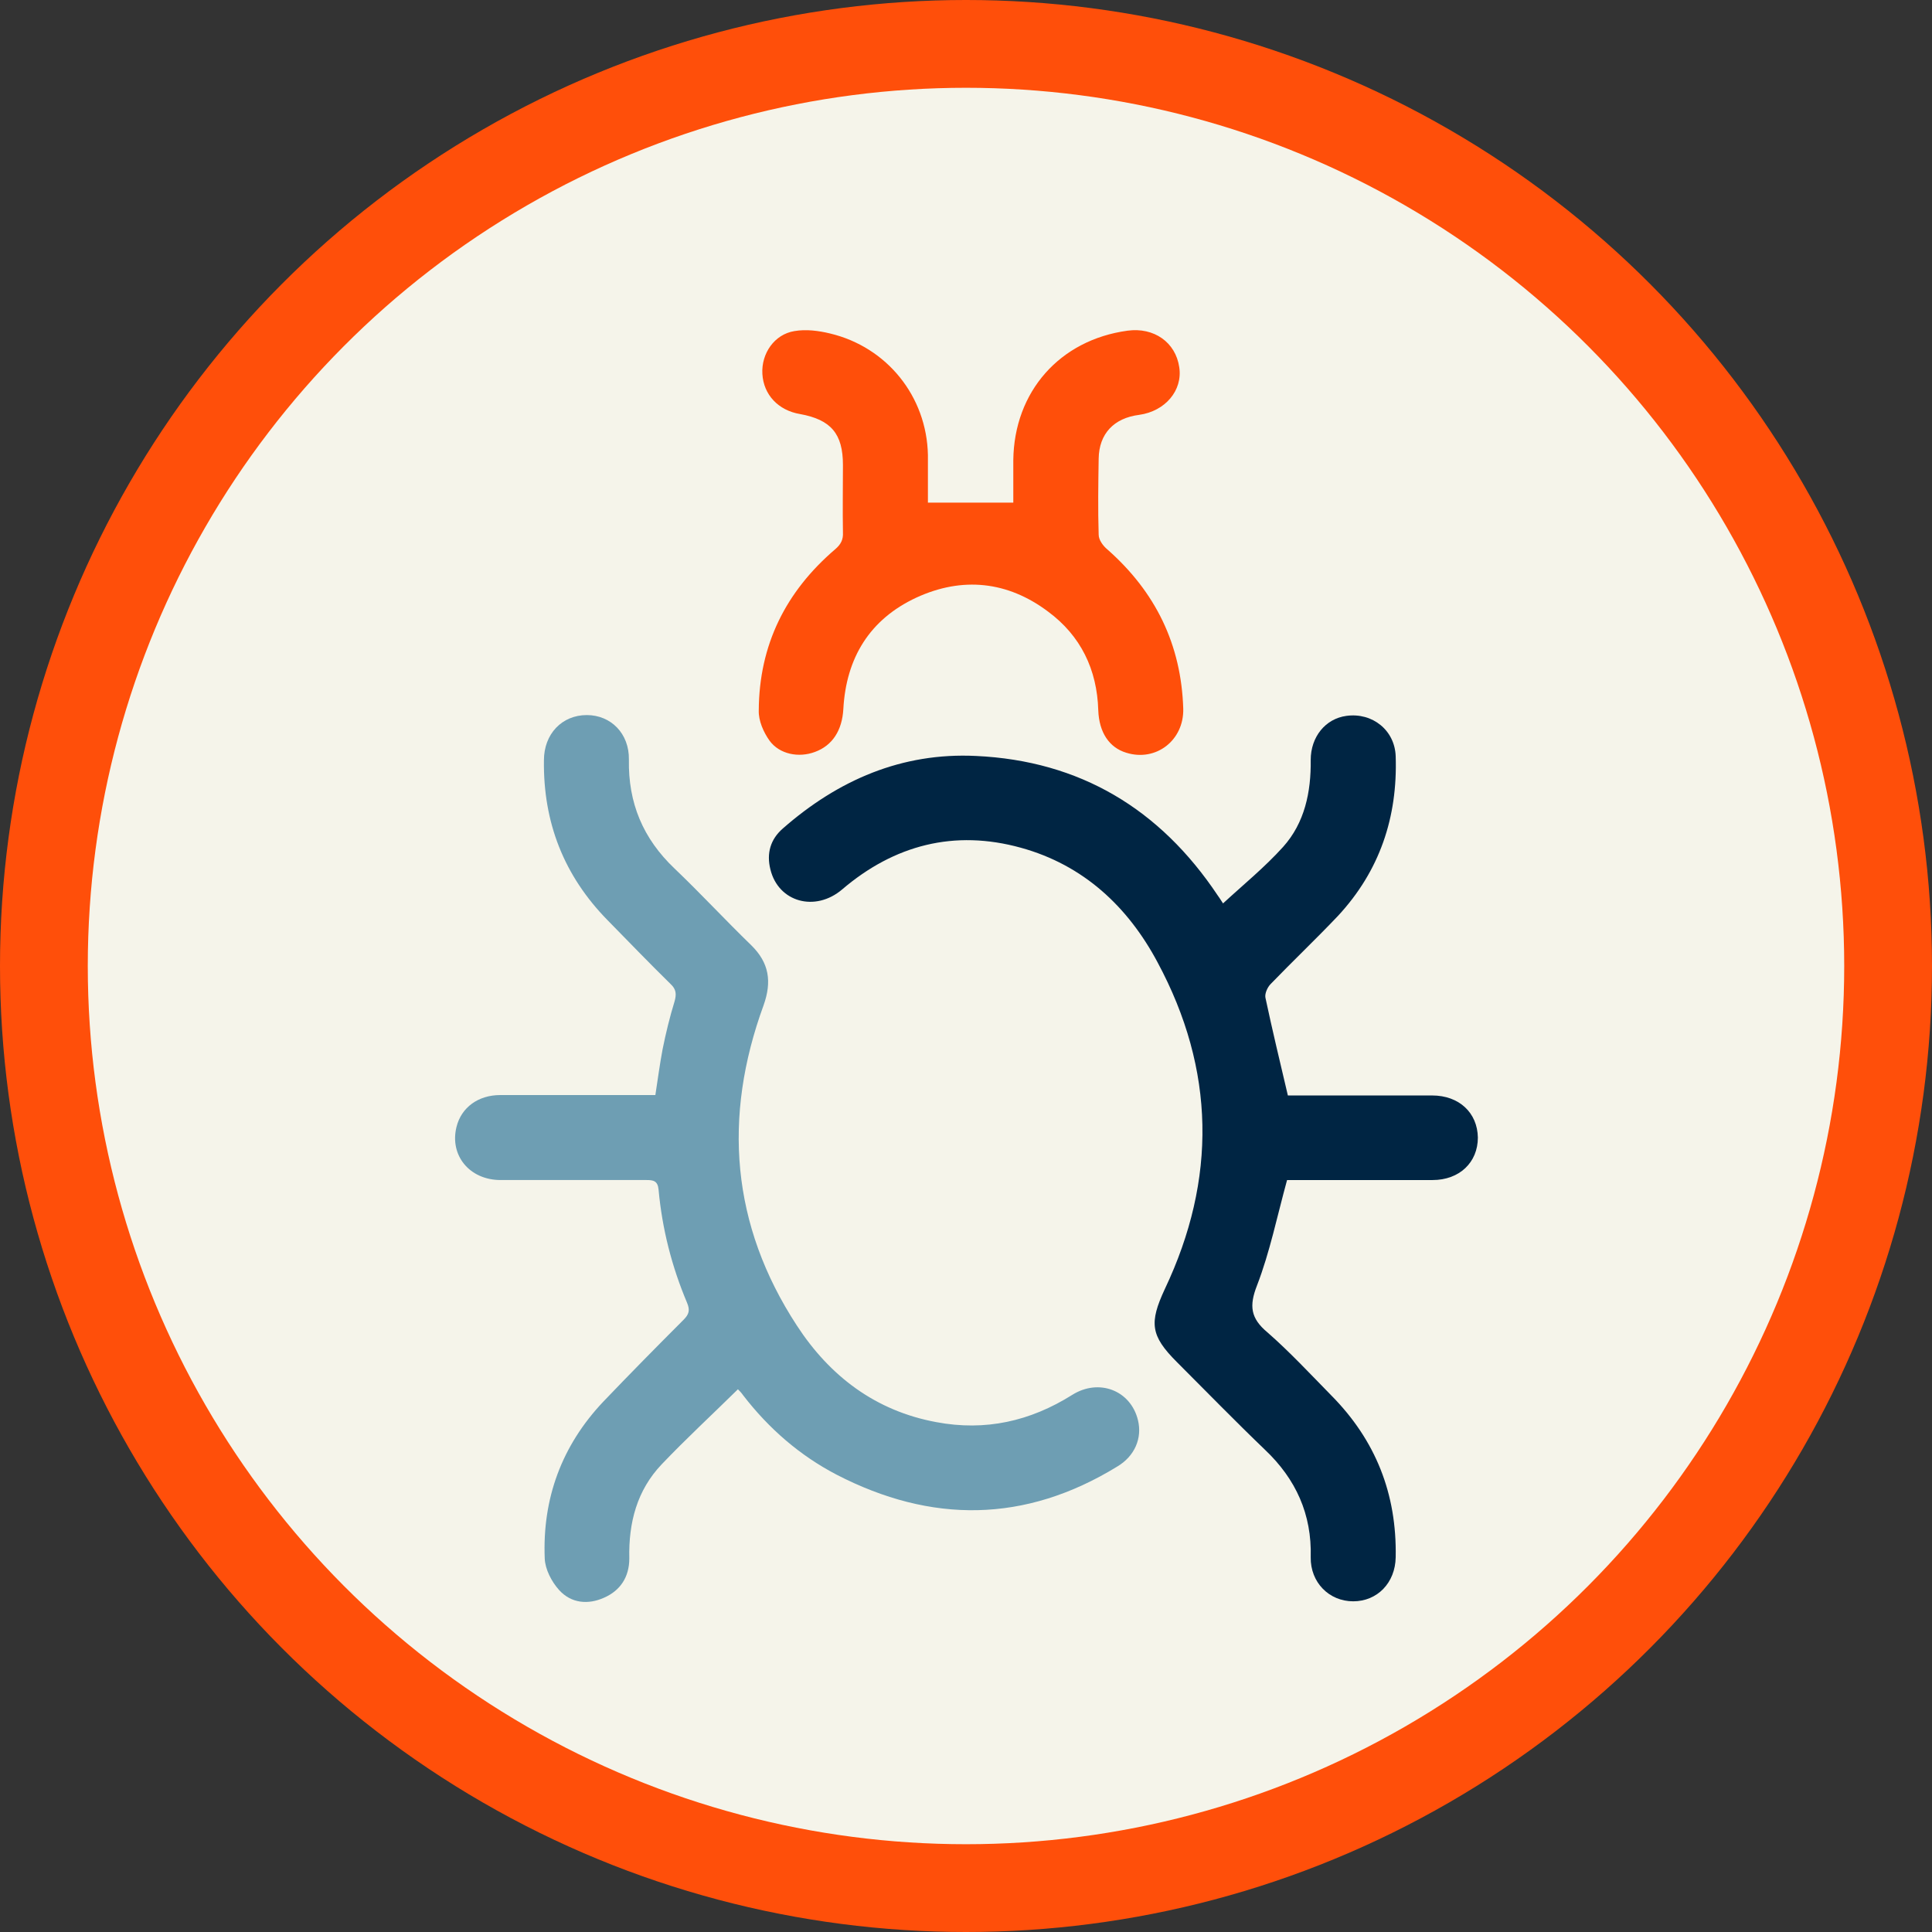 <?xml version="1.0" encoding="UTF-8"?><svg id="Layer_1" xmlns="http://www.w3.org/2000/svg" viewBox="0 0 48.2 48.2"><rect x="0" y="0" width="48.2" height="48.2" fill="#333333" stroke="none"/><defs><style>.cls-1{fill:#002543;}.cls-2{fill:#f5f4ea;}.cls-3{fill:#ff4f0a;}.cls-4{fill:#6e9eb3;}</style></defs><g><circle class="cls-3" cx="24.1" cy="24.1" r="24.1"/><circle class="cls-2" cx="24.1" cy="24.1" r="21.91"/></g><g><path class="cls-1" d="M30.5,22.55c.52-.48,1.05-.91,1.51-1.42,.54-.6,.7-1.37,.69-2.17,0-.58,.37-1.03,.89-1.1,.65-.09,1.21,.36,1.23,1.01,.05,1.52-.4,2.86-1.44,3.98-.55,.58-1.13,1.13-1.68,1.7-.08,.08-.15,.24-.13,.34,.17,.8,.36,1.59,.56,2.44,.04,0,.15,0,.27,0,1.11,0,2.22,0,3.33,0,.67,0,1.13,.43,1.14,1.05,0,.62-.46,1.06-1.13,1.06-1.12,0-2.24,0-3.36,0-.11,0-.22,0-.27,0-.25,.91-.43,1.8-.75,2.63-.2,.51-.16,.82,.26,1.17,.56,.49,1.07,1.04,1.59,1.57,1.11,1.12,1.64,2.46,1.61,4.04-.01,.64-.46,1.1-1.06,1.1-.6,0-1.07-.47-1.06-1.1,.03-1.07-.37-1.95-1.14-2.68-.75-.72-1.47-1.46-2.2-2.19-.66-.66-.69-.98-.3-1.82,1.3-2.74,1.26-5.47-.18-8.15-.74-1.39-1.85-2.43-3.41-2.86-1.66-.46-3.16-.07-4.46,1.04-.67,.57-1.59,.32-1.79-.5-.1-.4,0-.75,.31-1.02,1.38-1.21,2.97-1.9,4.82-1.81,2.59,.12,4.59,1.32,6.03,3.48,.06,.08,.11,.17,.14,.21Z"/><path class="cls-4" d="M18.42,34.65c-.65,.64-1.3,1.24-1.91,1.88-.62,.65-.83,1.46-.81,2.35,0,.46-.22,.8-.63,.98-.4,.18-.82,.14-1.12-.19-.19-.21-.35-.52-.36-.79-.06-1.49,.42-2.81,1.46-3.91,.66-.69,1.33-1.37,2-2.04,.14-.14,.17-.24,.09-.43-.38-.9-.62-1.84-.71-2.82-.02-.22-.13-.24-.3-.24-1.21,0-2.43,0-3.64,0-.78,0-1.28-.62-1.1-1.33,.12-.48,.54-.79,1.09-.79,1.17,0,2.34,0,3.51,0,.11,0,.23,0,.36,0,.06-.39,.11-.77,.18-1.14,.08-.4,.18-.81,.3-1.2,.05-.18,.04-.3-.1-.43-.53-.52-1.05-1.06-1.57-1.59-1.09-1.11-1.61-2.44-1.59-3.99,0-.66,.45-1.13,1.07-1.13,.6,0,1.06,.46,1.05,1.11-.02,1.08,.35,1.97,1.14,2.72,.65,.62,1.27,1.29,1.91,1.91,.45,.44,.52,.91,.31,1.5-1.02,2.79-.81,5.48,.83,7.99,.82,1.26,1.96,2.13,3.48,2.41,1.22,.23,2.34-.02,3.39-.68,.67-.42,1.46-.11,1.64,.63,.11,.45-.08,.9-.52,1.16-2.3,1.41-4.64,1.42-7,.2-.92-.48-1.69-1.15-2.33-1.98-.04-.06-.09-.11-.14-.16Z"/><path class="cls-3" d="M23.15,12.54h2.13c0-.34,0-.7,0-1.06,.02-1.71,1.16-3,2.85-3.23,.66-.09,1.2,.29,1.29,.91,.09,.58-.35,1.1-1,1.19-.63,.08-1,.47-1.01,1.09-.01,.63-.02,1.26,0,1.9,0,.13,.11,.28,.22,.37,1.2,1.06,1.84,2.37,1.89,3.97,.02,.79-.68,1.33-1.42,1.1-.43-.13-.68-.51-.7-1.06-.03-1.02-.44-1.86-1.25-2.46-1.01-.76-2.14-.88-3.29-.35-1.16,.54-1.75,1.5-1.82,2.78-.03,.53-.27,.91-.71,1.07-.4,.15-.88,.06-1.13-.28-.15-.21-.28-.5-.27-.76,.01-1.63,.67-2.96,1.91-4.02,.14-.12,.2-.24,.19-.42-.01-.56,0-1.12,0-1.68,0-.78-.3-1.13-1.07-1.27-.54-.09-.91-.48-.94-1-.03-.51,.3-.99,.8-1.07,.29-.05,.6-.01,.89,.06,1.42,.34,2.41,1.57,2.44,3.03,0,.4,0,.8,0,1.19Z"/></g></svg>
